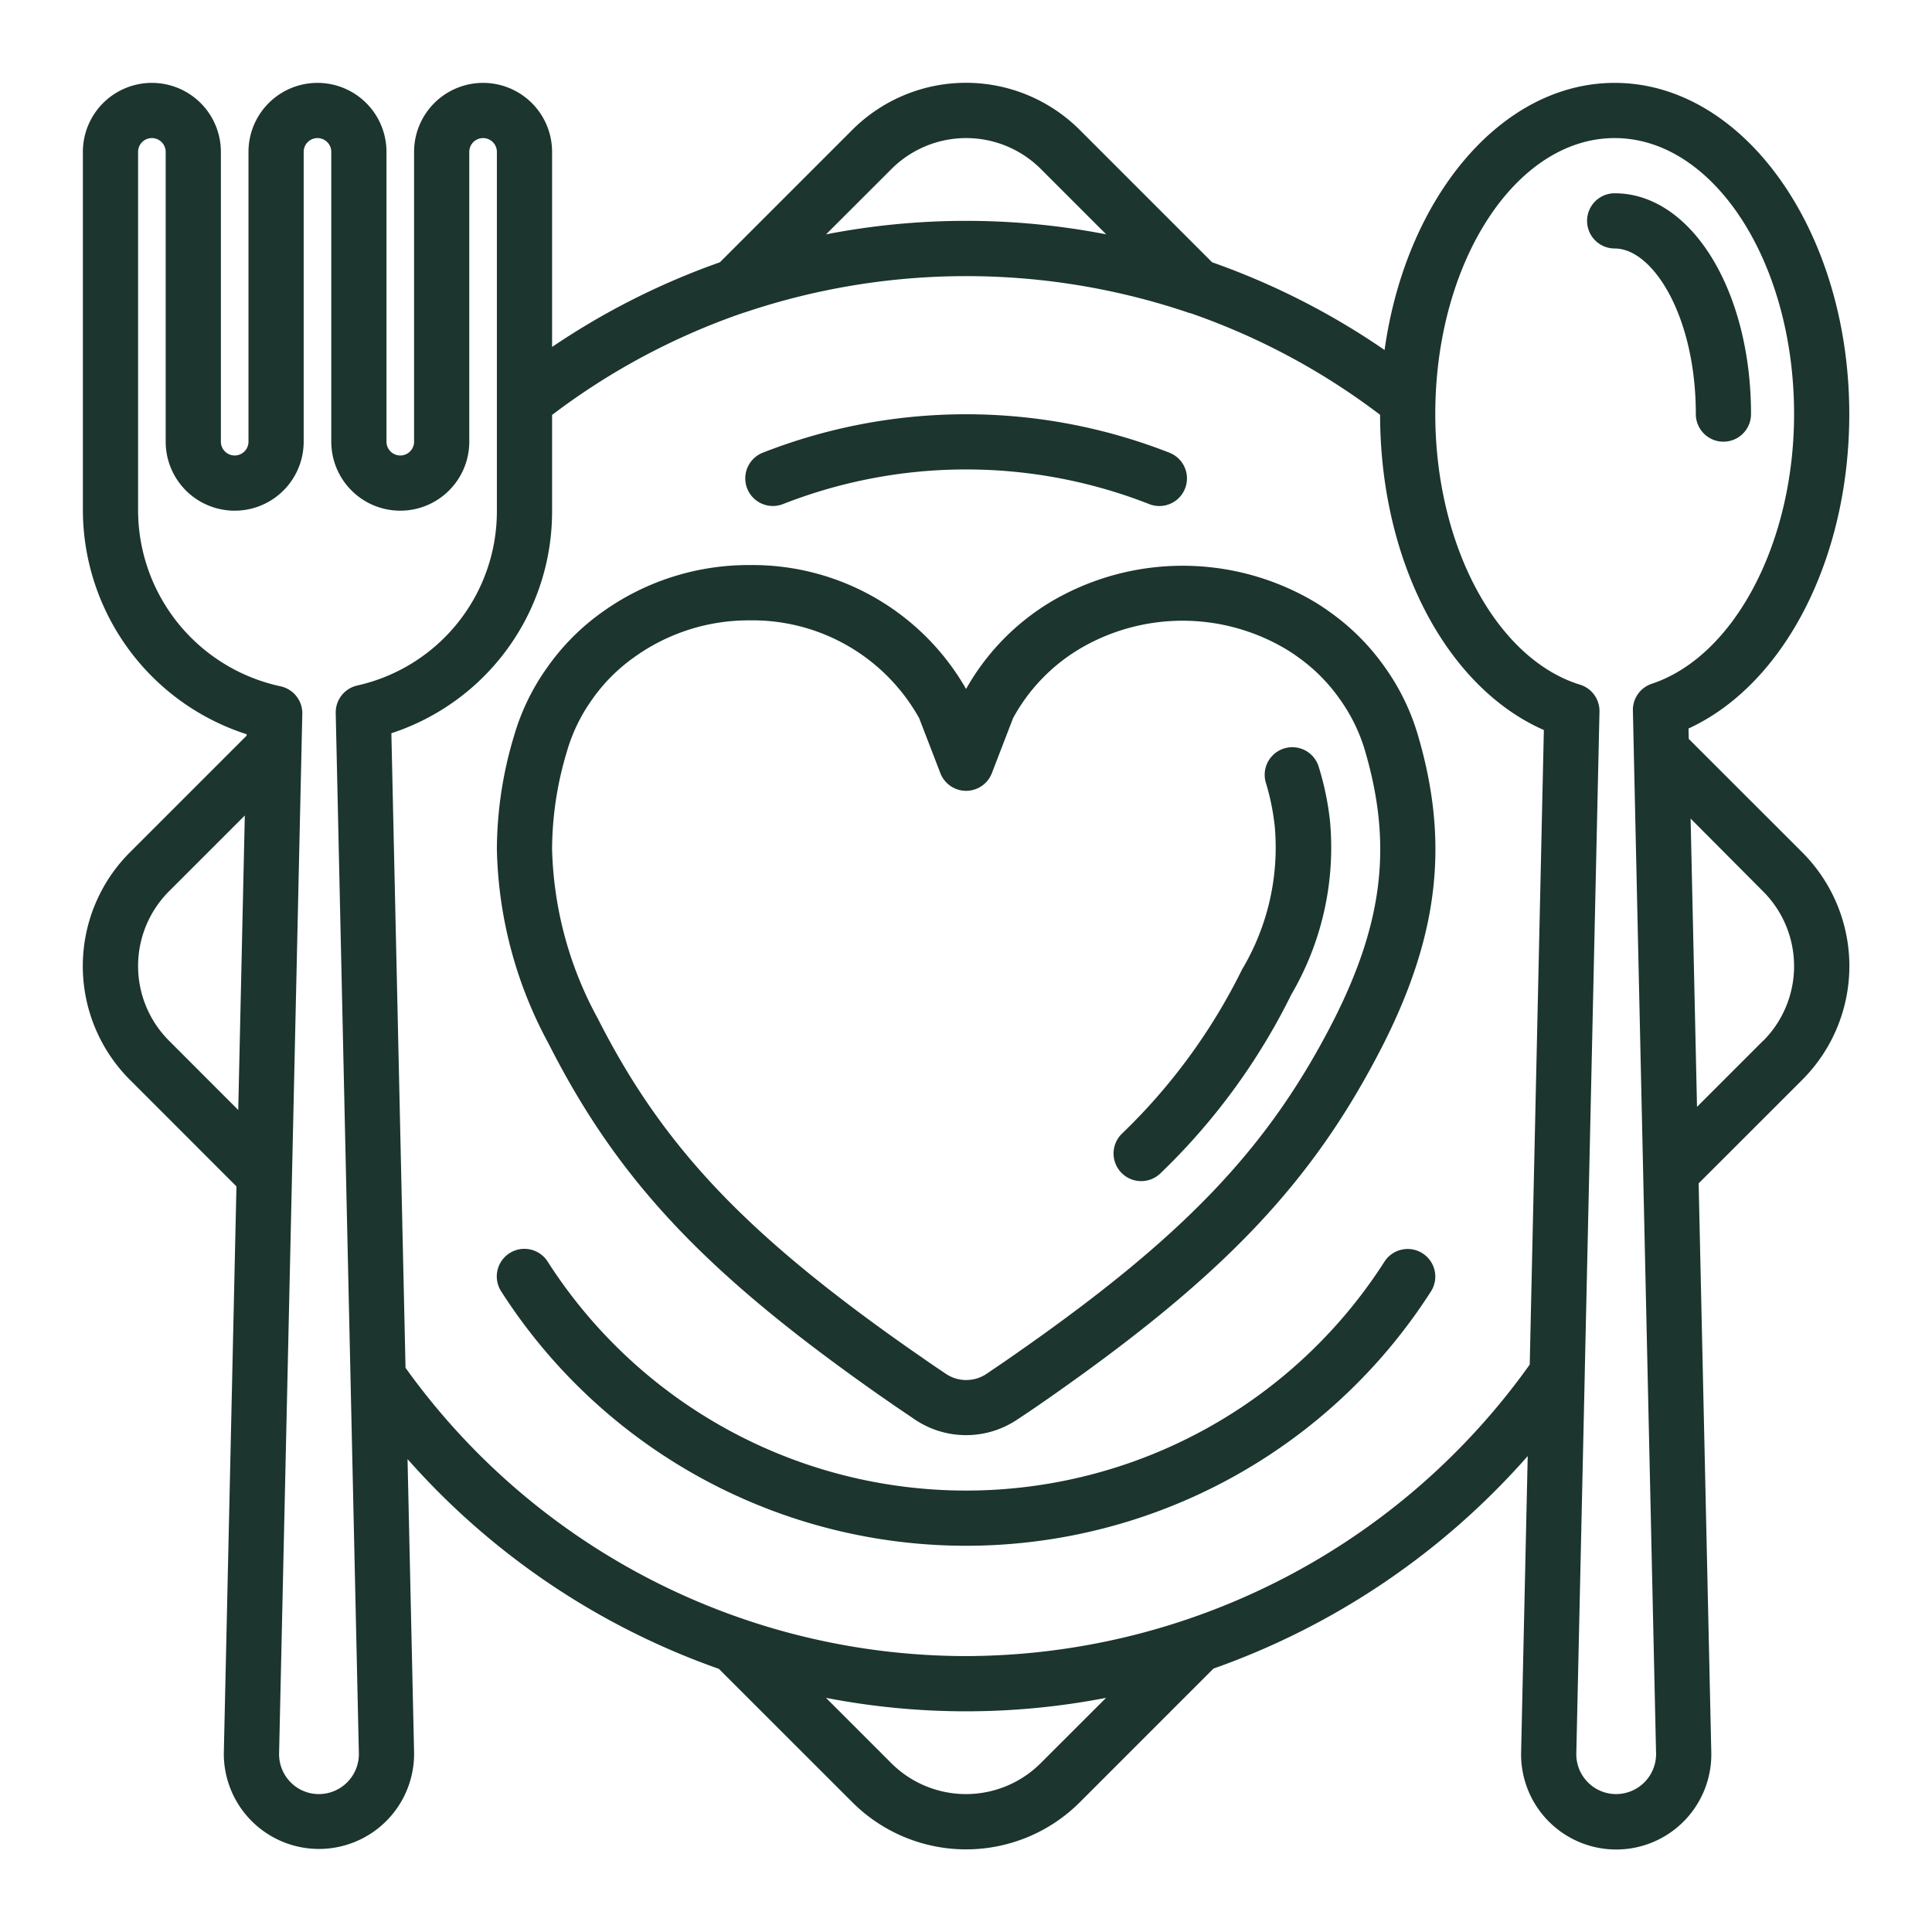 <?xml version="1.0" encoding="UTF-8"?>
<svg xmlns="http://www.w3.org/2000/svg" width="70" height="70" viewBox="0 0 70 70">
  <g id="gesunde-gerichte-soulfood" transform="translate(0 -1533)">
    <rect id="Rechteck_2373" data-name="Rechteck 2373" width="70" height="70" transform="translate(0 1533)" fill="rgba(255,255,255,0)"></rect>
    <g id="_15-food" data-name="15-food" transform="translate(3.003 1536.003)">
      <path id="Pfad_1605" data-name="Pfad 1605" d="M58.184,23.77l-.009-.378C61.639,21.8,64,17.248,64,12c0-6.617-3.813-12-8.5-12-4.124,0-7.569,4.169-8.337,9.678A26.634,26.634,0,0,0,40.914,6.5l-4.8-4.8a5.828,5.828,0,0,0-8.234,0l-4.8,4.8A26.663,26.663,0,0,0,17,9.568V2.5a2.5,2.5,0,0,0-5,0V13a.5.5,0,0,1-1,0V2.5a2.5,2.5,0,0,0-5,0V13a.5.5,0,0,1-1,0V2.5a2.5,2.5,0,0,0-5,0v13a8.55,8.55,0,0,0,5.933,8.1v.05L1.7,27.883a5.828,5.828,0,0,0,0,8.234l3.864,3.865-.457,20.5a3.447,3.447,0,1,0,6.893,0l-.237-10.62a27,27,0,0,0,11.279,7.6L27.883,62.3a5.828,5.828,0,0,0,8.234,0l4.846-4.847a27.227,27.227,0,0,0,11.386-7.7L52.11,60.479a3.446,3.446,0,1,0,6.89,0l-.458-20.606L62.3,36.117a5.828,5.828,0,0,0,0-8.234ZM29.3,3.117a3.829,3.829,0,0,1,5.406,0l2.371,2.371a26.58,26.58,0,0,0-10.15,0ZM3.117,34.7a3.829,3.829,0,0,1,0-5.406l2.75-2.75L5.629,37.215ZM8.55,62a1.427,1.427,0,0,1-1.028-.433,1.444,1.444,0,0,1-.413-1.045l.841-37.66a1,1,0,0,0-.793-1A6.533,6.533,0,0,1,2,15.5V2.5a.5.5,0,0,1,1,0V13a2.5,2.5,0,1,0,5,0V2.5a.5.5,0,0,1,1,0V13a2.5,2.5,0,1,0,5,0V2.5a.5.5,0,0,1,1,0v13a6.467,6.467,0,0,1-5.062,6.335,1,1,0,0,0-.777,1L10,60.55A1.451,1.451,0,0,1,8.55,62ZM34.7,60.883a3.829,3.829,0,0,1-5.406,0l-2.37-2.37a26.623,26.623,0,0,0,10.148,0ZM32,57A25,25,0,0,1,11.69,46.555l-.513-22.991A8.45,8.45,0,0,0,17,15.5V12.031a24.758,24.758,0,0,1,6.929-3.7c.024-.008.048-.011.072-.021a25.14,25.14,0,0,1,15.98-.01.881.881,0,0,0,.164.049A24.729,24.729,0,0,1,47,12.026c.008,5.321,2.41,9.876,5.934,11.421l-.512,22.991A25.146,25.146,0,0,1,32,57Zm23.55,5a1.443,1.443,0,0,1-1.44-1.478l.306-13.755v-.042l.533-23.943a1,1,0,0,0-.705-.978C51.206,20.866,49,16.743,49,12c0-5.514,2.916-10,6.5-10S62,6.486,62,12c0,4.669-2.168,8.778-5.155,9.771a1,1,0,0,0-.685.972l.032,1.436V24.2l.339,15.257a.134.134,0,0,0,0,.02L57,60.55A1.451,1.451,0,0,1,55.55,62Zm5.333-27.3-2.4,2.4-.232-10.444L60.883,29.3a3.829,3.829,0,0,1,0,5.406Z" fill="#1c352e"></path>
      <path id="Pfad_1606" data-name="Pfad 1606" d="M47.169,21.166a8.273,8.273,0,0,0-1.955-1.97,7.689,7.689,0,0,0-.813-.521,9.382,9.382,0,0,0-9.2.051A8.591,8.591,0,0,0,32,21.96a8.915,8.915,0,0,0-7.84-4.49,9.09,9.09,0,0,0-5.36,1.717,8.308,8.308,0,0,0-1.963,1.975,8.168,8.168,0,0,0-1.224,2.527A14.321,14.321,0,0,0,15,27.76a15.385,15.385,0,0,0,1.868,7.04c2.381,4.7,5.341,7.946,10.926,11.989.477.345.974.7,1.48,1.046.169.119.346.238.525.359l.344.234a3.325,3.325,0,0,0,3.723-.006L34.2,48.2c.179-.121.356-.24.519-.354,6.6-4.576,9.849-7.988,12.414-13.043,1.99-3.959,2.366-7.28,1.258-11.1a8.181,8.181,0,0,0-1.222-2.537ZM45.349,33.9c-2.394,4.718-5.474,7.937-11.775,12.305-.158.111-.324.224-.492.337l-.339.231a1.323,1.323,0,0,1-1.476,0l-.349-.236c-.168-.113-.334-.226-.5-.345-.5-.344-.987-.689-1.45-1.023-5.3-3.836-8.093-6.892-10.313-11.271A13.466,13.466,0,0,1,17,27.76a12.345,12.345,0,0,1,.532-3.517,6.2,6.2,0,0,1,.931-1.92l.006-.009a6.3,6.3,0,0,1,1.5-1.5,7.1,7.1,0,0,1,4.194-1.34A6.912,6.912,0,0,1,30.3,23.017l.768,1.993a1,1,0,0,0,1.866,0l.768-1.993a6.6,6.6,0,0,1,2.507-2.566,7.333,7.333,0,0,1,7.2-.039,5.9,5.9,0,0,1,.627.4,6.3,6.3,0,0,1,1.5,1.51,6.215,6.215,0,0,1,.933,1.926C47.438,27.591,47.113,30.387,45.349,33.9Z" fill="#1c352e"></path>
      <path id="Pfad_1607" data-name="Pfad 1607" d="M44.78,24.791a1,1,0,0,0-1.921.558,8.473,8.473,0,0,1,.328,1.624A8.623,8.623,0,0,1,42,32.121a21.331,21.331,0,0,1-4.355,5.953,1,1,0,0,0,1.4,1.432,23.23,23.23,0,0,0,4.743-6.483,10.533,10.533,0,0,0,1.4-6.251,10.321,10.321,0,0,0-.408-1.981Z" fill="#1c352e"></path>
      <path id="Pfad_1608" data-name="Pfad 1608" d="M25.368,15.26a18.164,18.164,0,0,1,13.264,0,.99.99,0,0,0,.368.071,1,1,0,0,0,.368-1.931,20.176,20.176,0,0,0-14.736,0,1,1,0,0,0,.736,1.86Z" fill="#1c352e"></path>
      <path id="Pfad_1609" data-name="Pfad 1609" d="M48.541,42.409a1,1,0,0,0-1.382.3,18,18,0,0,1-30.318,0,1,1,0,1,0-1.682,1.082,20,20,0,0,0,33.682,0A1,1,0,0,0,48.541,42.409Z" fill="#1c352e"></path>
      <path id="Pfad_1610" data-name="Pfad 1610" d="M58.44,12a1,1,0,1,0,2,0c0-4.486-2.17-8-4.94-8a1,1,0,0,0,0,2C56.891,6,58.44,8.464,58.44,12Z" fill="#1c352e"></path>
    </g>
  </g>
</svg>
